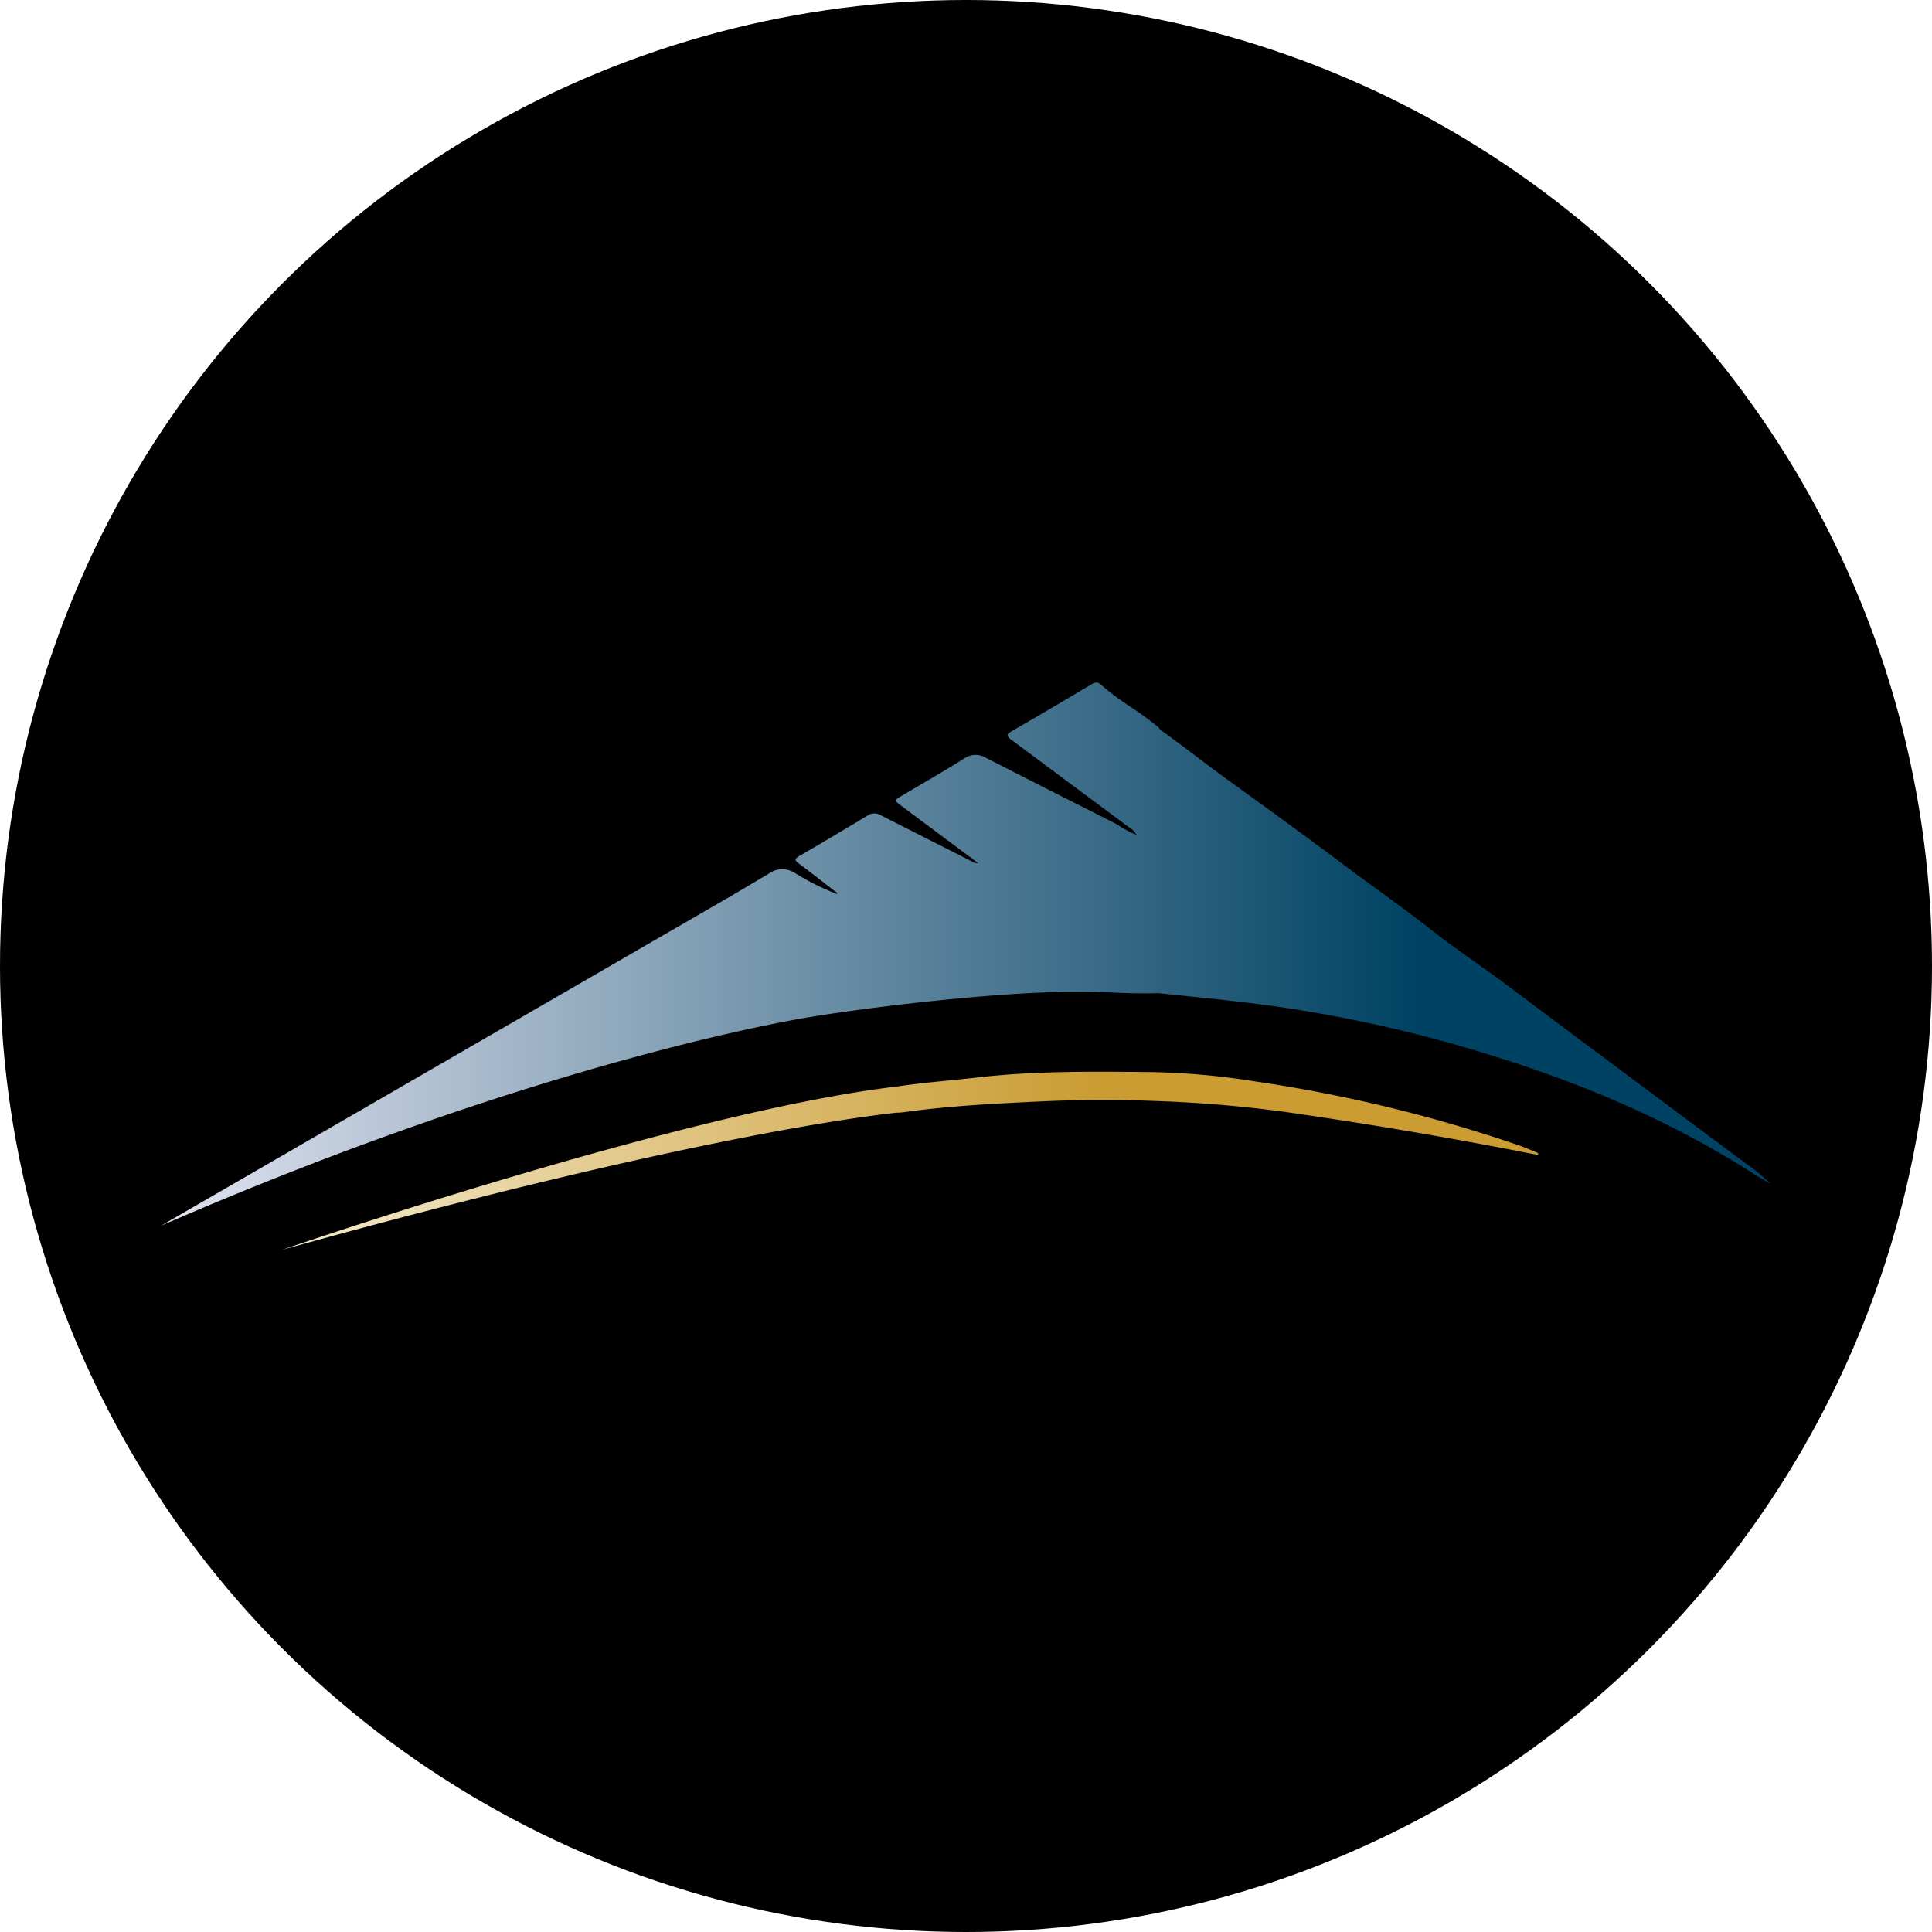 <?xml version='1.0' encoding='utf-8'?>
<svg xmlns="http://www.w3.org/2000/svg" id="Layer_1" data-name="Layer 1" viewBox="0 0 300 300" width="300" height="300"><defs><linearGradient id="linear-gradient" x1="43.78" y1="180.22" x2="238.89" y2="180.22" gradientUnits="userSpaceOnUse"><stop offset="0" stop-color="#f4eacd" /><stop offset="0.65" stop-color="#ca9c32" /></linearGradient><linearGradient id="linear-gradient-2" x1="25" y1="148.14" x2="275" y2="148.14" gradientUnits="userSpaceOnUse"><stop offset="0" stop-color="#e1e3f0" /><stop offset="0.78" stop-color="#004263" /></linearGradient><clipPath id="bz_circular_clip"><circle cx="150.0" cy="150.0" r="150.0" /></clipPath></defs><g clip-path="url(#bz_circular_clip)"><rect x="-1.5" y="-1.5" width="303" height="303" /><path d="M238.74,179c-.89-.37-1.77-.75-2.68-1.08a227.57,227.57,0,0,0-41.16-10,113.72,113.72,0,0,0-16.9-1.46c-8.76-.08-17.51-.16-26.26.85-4.1.48-8.29.77-12.36,1.39h0c-33.31,3.9-95.6,25.38-95.6,25.38,59.76-16.62,88.14-20.5,95.4-21.3.65,0,1.29-.1,1.93-.18,6.53-.88,13.26-1.23,19.83-1.54,6.12-.3,12.24-.35,18.37-.1a198.75,198.75,0,0,1,20.4,1.72q17.06,2.44,34,5.67c1.7.32,3.4.68,5.19,1C238.8,179.12,238.79,179,238.74,179Z" fill="url(#linear-gradient)" /><path d="M273.33,182.36c-.33-.26-.65-.53-1-.78Q253,167.2,233.77,152.8c-3.67-2.76-7.51-5.25-11.11-8.1-4.39-3.46-9-6.68-13.45-10-6-4.51-12.12-8.94-18.22-13.36-3.66-2.65-7.21-5.44-10.88-8.08-.17-.42-.59-.58-.9-.85-2.63-2.18-5.72-3.76-8.24-6.1-.55-.51-1-.36-1.56,0-4.11,2.44-8.23,4.88-12.37,7.26-.93.54-.61.84,0,1.3l18.17,13.52a3.27,3.27,0,0,1,1.26,1.24,14.72,14.72,0,0,1-3.07-1.66q-10.2-5.13-20.37-10.33a3.06,3.06,0,0,0-3.3.13c-3.18,2-6.4,3.84-9.61,5.74-1.29.77-1.29.76-.11,1.66L151.86,134c-.54.12-.93-.24-1.36-.45q-6.83-3.45-13.66-6.92a1.92,1.92,0,0,0-2.11,0c-3.51,2.11-7,4.21-10.58,6.27-.82.48-.77.74,0,1.27,1.91,1.41,3.78,2.9,5.66,4.35.13.06.24.13.19.29l-.36-.12a37.77,37.77,0,0,1-6.22-3.14,3.55,3.55,0,0,0-4,.09l-6.07,3.59L25,190.33c60.8-26.42,101.19-32.47,101.19-32.47,11.42-1.84,31.5-4.11,43.07-3.85,3.52.07,7,.34,10.56.2,4,.42,7.92.8,11.87,1.25a212.29,212.29,0,0,1,34,6.66c16.71,4.73,32.7,11.09,47.32,20.6l2,1.15Z" fill="url(#linear-gradient-2)" /></g></svg>